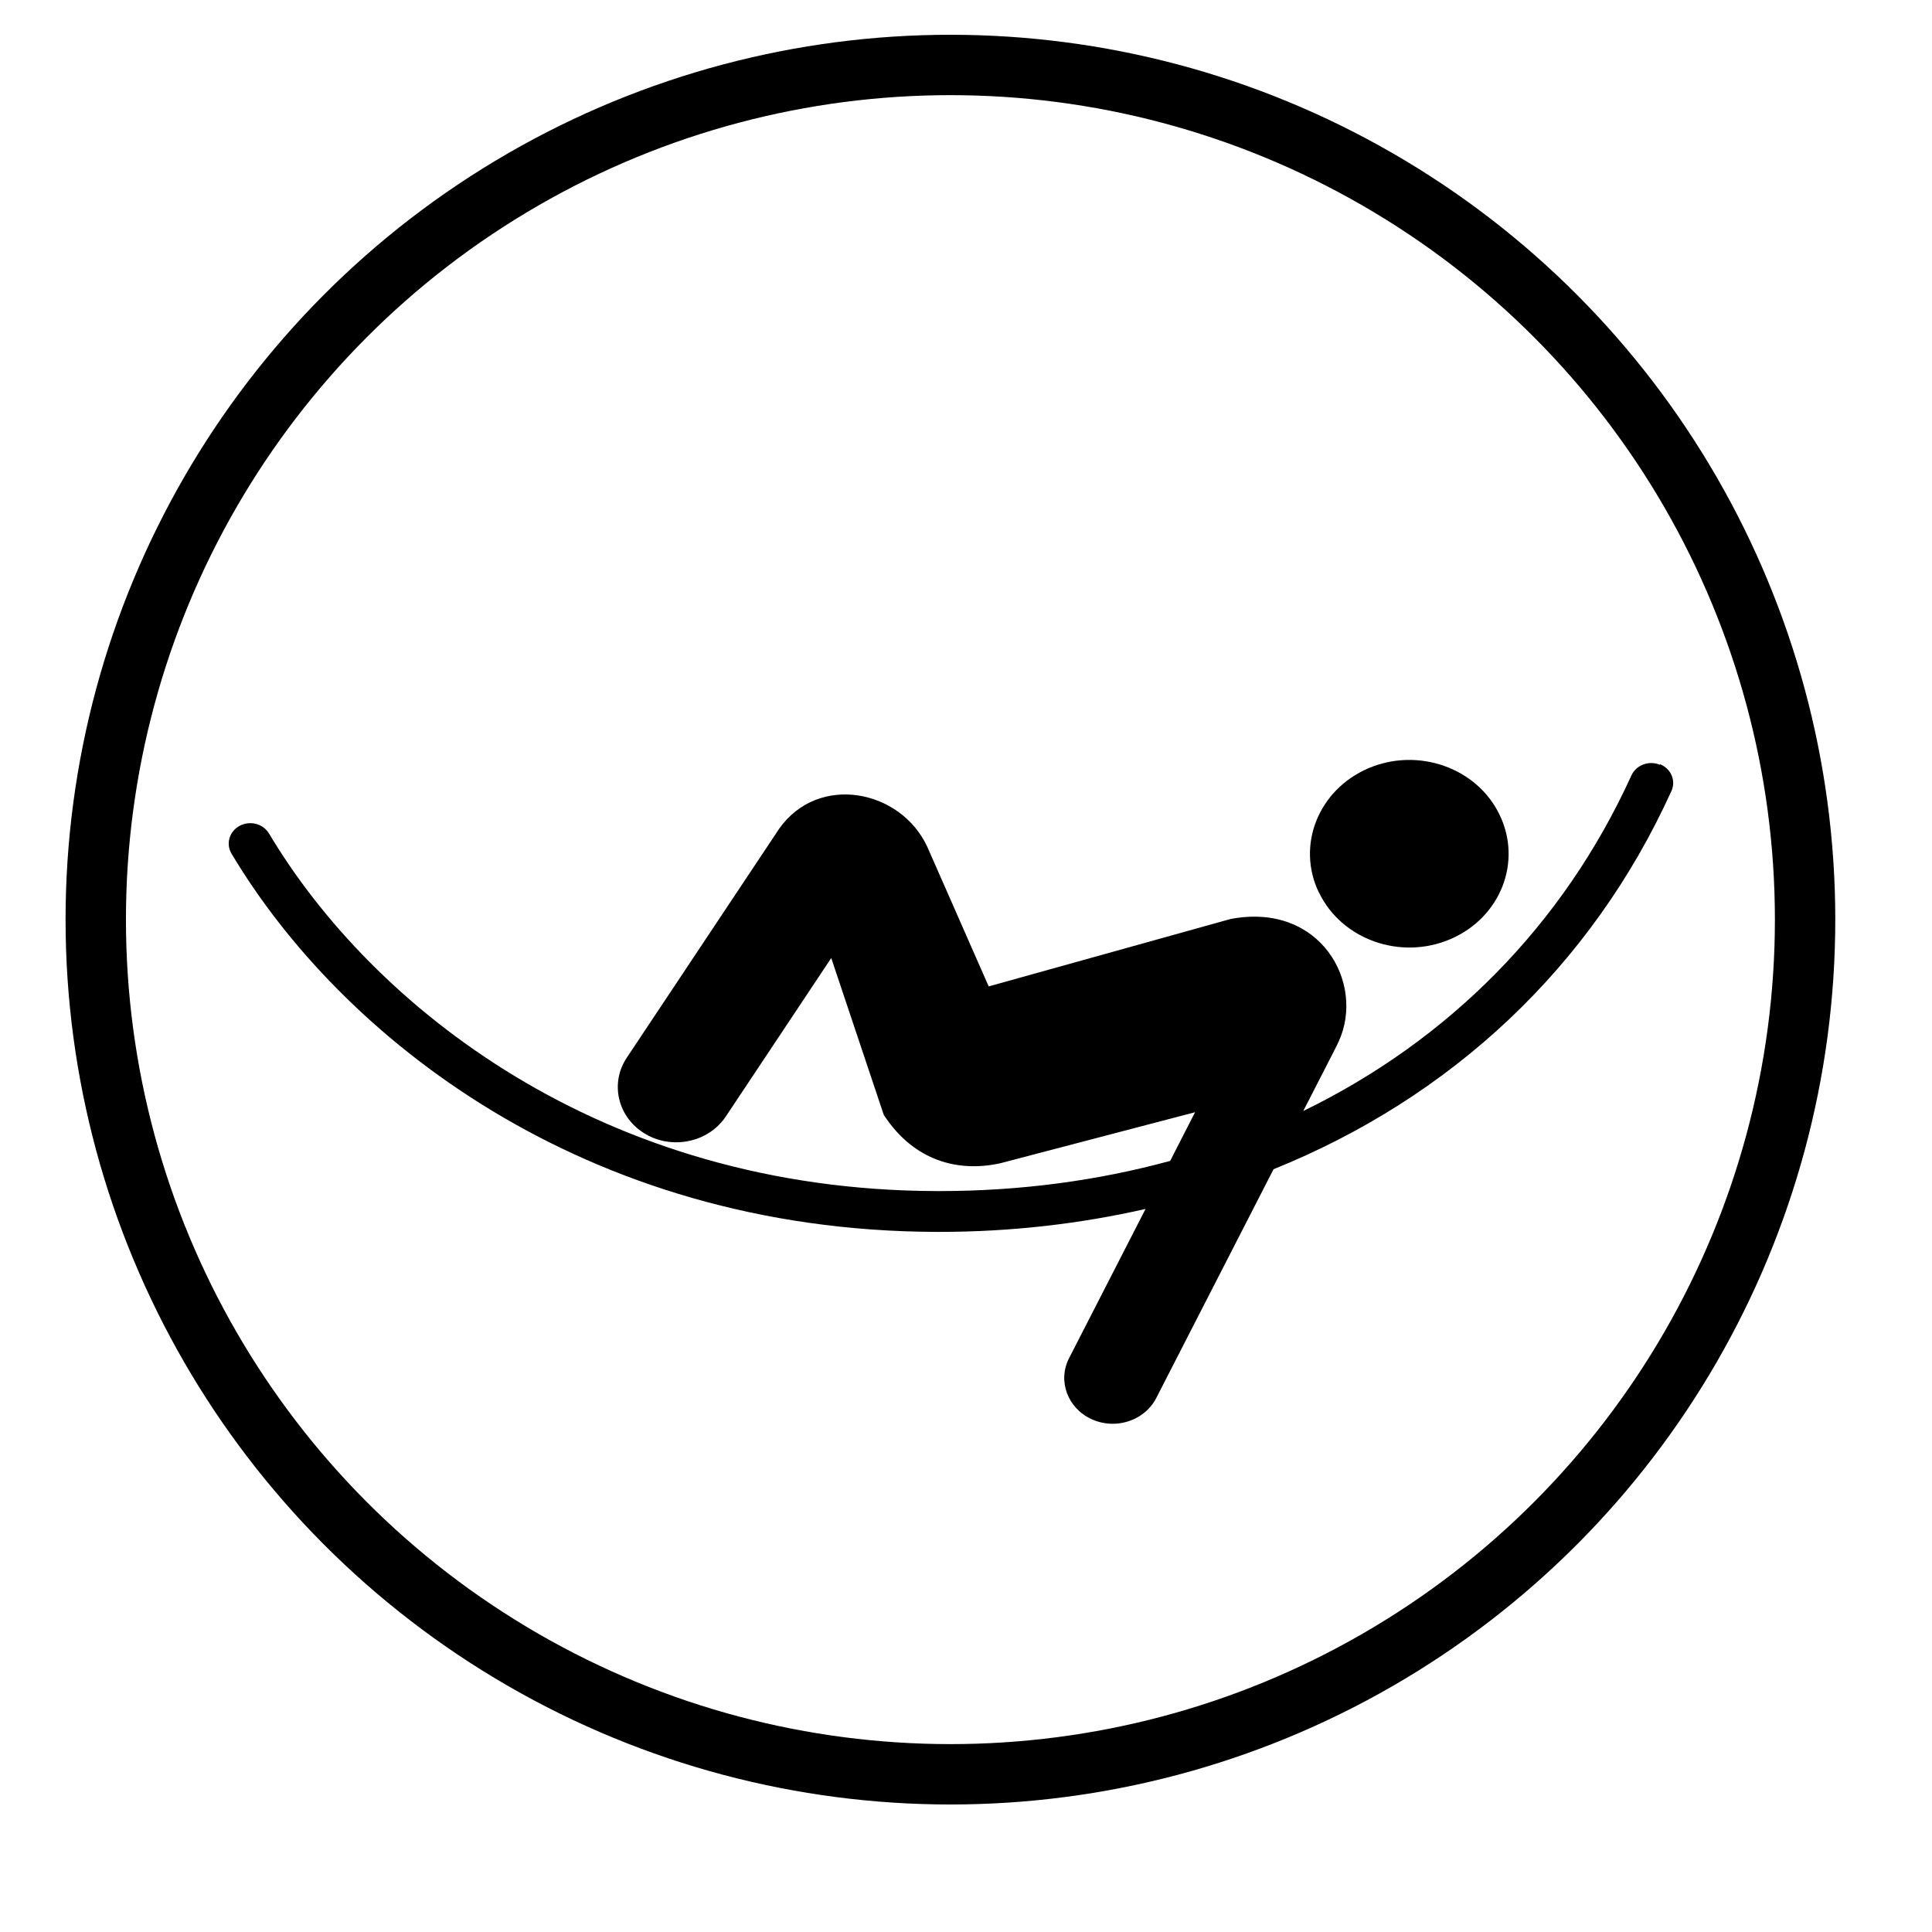 <svg viewBox="0 0 160 160" xmlns="http://www.w3.org/2000/svg" id="Promotes_Muscle_Growth">
  <defs>
    <style>
      .cls-1 {
        fill: none;
        stroke: #000;
        stroke-miterlimit: 10;
        stroke-width: 5px;
      }
    </style>
  </defs>
  <circle r="70.78" cy="76.16" cx="78.71" class="cls-1"></circle>
  <g>
    <path d="M109.23,73.93c-1.89-3.91-.06-8.51,4.08-10.3,4.13-1.77,9.01-.05,10.88,3.85,1.89,3.91.07,8.51-4.06,10.29-4.13,1.78-9.01.05-10.89-3.84h0Z"></path>
    <path d="M137.45,63.33c-.9-.37-1.95.03-2.34.88-5.65,12.43-15.16,21.95-27.18,27.8l2.62-5.11c.07-.12.3-.63.32-.66,2.2-4.82-1.51-11.56-8.97-10.13l-20.02,5.58-5.09-11.57c-2.21-4.75-9.02-6.08-12.26-1.49l-12.62,18.96c-1.43,2.14-.74,4.97,1.52,6.31.8.48,1.69.7,2.57.7,1.61,0,3.18-.75,4.11-2.14l8.73-13.12,4.35,12.99c2.52,3.86,6.2,4.76,9.63,4.01l16.15-4.23-2.06,4.03c-5.98,1.63-12.39,2.5-19.12,2.5h-.21c-27.8-.07-46.79-15.34-55.3-29.61-.48-.81-1.57-1.1-2.43-.64-.86.46-1.16,1.49-.68,2.3,9,15.09,29.07,31.25,58.4,31.33h.22c5.95,0,11.66-.67,17.08-1.9l-6.33,12.35c-.97,1.88-.13,4.15,1.86,5.06.57.26,1.16.38,1.75.38,1.49,0,2.92-.79,3.61-2.14l9.71-18.94c14.7-5.93,26.33-16.74,32.95-31.32.39-.86-.03-1.85-.94-2.22h0Z"></path>
  </g>
</svg>